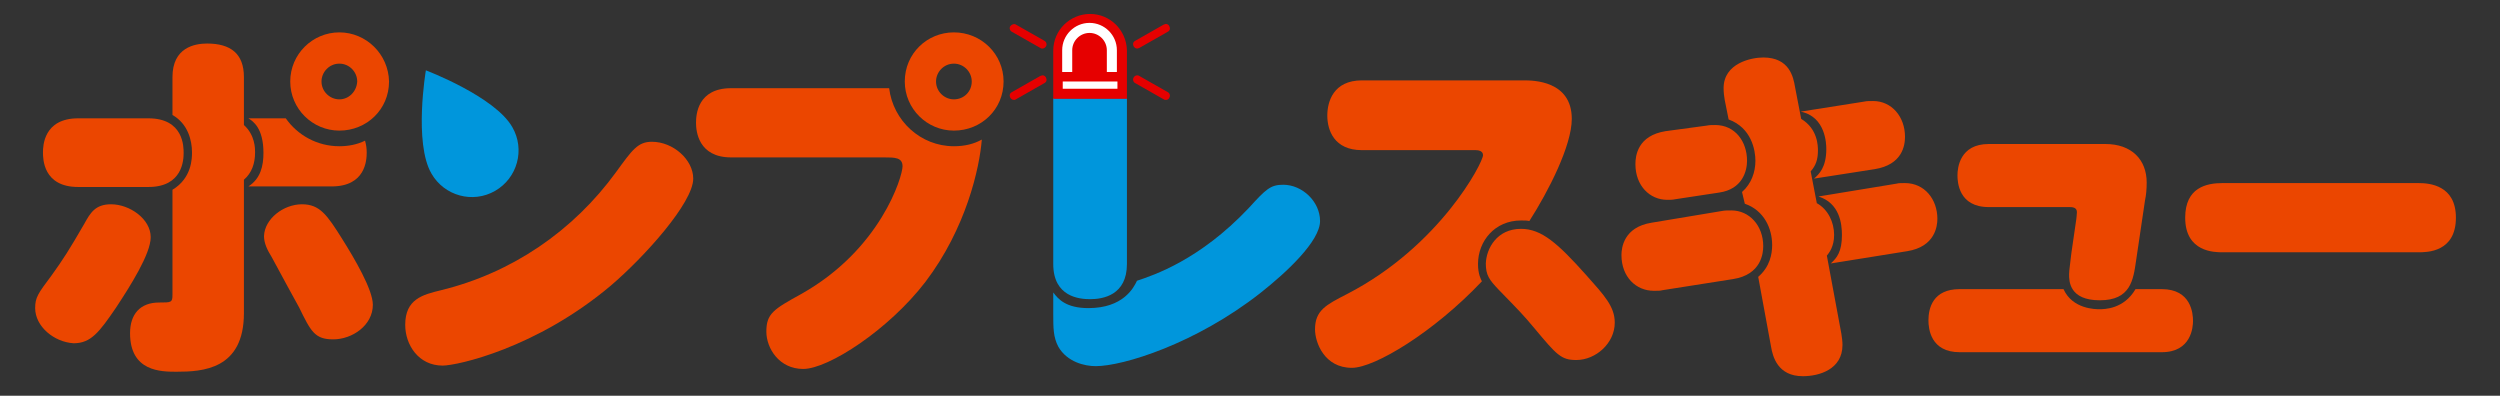 <svg width="100%" enable-background="new 0 0 447.9 70.9" viewBox="0 0 447.9 70.9" xmlns="http://www.w3.org/2000/svg"><rect x="0" y="0" width="447.9" height="70.9" fill="#333333" stroke="none"/><g fill="#eb4600"><path d="m244 26.9c-5 0-6.2-3.6-6.2-6.2 0-2.5 1.1-6.3 6.2-6.3h29c1.6 0 8.6 0 8.6 6.9 0 4.8-4.2 13-7.6 18.3-.4-.1-.8-.1-1.5-.1-4.7 0-7.7 3.7-7.7 7.8 0 1.8.5 2.7.7 3.1-8.6 9.1-19.2 15.5-23.3 15.5-4.9 0-6.6-4.5-6.6-6.9 0-3.4 2-4.4 5.7-6.3 16.7-8.6 24.4-23.6 24.4-24.9 0-.8-.9-.9-1.3-.9zm28.5 14.1c3.7 0 6.6 2.6 11.7 8.3 3.2 3.6 5.1 5.6 5.1 8.5 0 3.7-3.4 6.7-6.9 6.7-2.7 0-3.5-.9-7.5-5.7-2.1-2.5-2.6-3-6.4-6.9-1.7-1.8-2.3-2.6-2.3-4.7.1-2.7 2-6.2 6.3-6.2z"/><path d="m308.5 37.8c.5-.1 1.1-.1 1.7-.1 3.2 0 5.7 2.7 5.7 6.4 0 1.2-.3 5.1-5.4 5.9l-12.7 2c-.3.1-.8.1-1.5.1-3.2 0-5.8-2.5-5.8-6.4 0-1.3.4-5 5.4-5.8zm-2.7-15.3c.4-.1 1.1-.1 1.5-.1 3.6 0 5.7 3 5.7 6.4 0 1.8-.8 5.1-5 5.7l-7.9 1.2c-.4.1-.9.1-1.4.1-3.1 0-5.7-2.5-5.7-6.4 0-1.5.4-5.1 5.4-5.9zm6.3 11.9c1.7-1.5 2.4-3.6 2.4-5.6 0-1.9-.7-5.9-4.8-7.4l-.7-3.5c-.1-.5-.2-1.4-.2-2.1 0-4.5 5-5.5 7.1-5.5 4.7 0 5.4 3.5 5.7 5.3l1.1 5.7c3 1.8 3 4.9 3 5.7 0 1.6-.4 2.7-1.3 3.7l1.1 5.7c2 1.1 3.1 3.4 3.1 5.7 0 2.1-.9 3.2-1.3 3.7l2.6 14c.1.6.2 1.4.2 2 0 4.4-4.2 5.6-7.1 5.6-4.5 0-5.4-3.5-5.7-5.3l-2.3-12.5c2.1-1.8 2.5-4.1 2.5-5.7 0-2.9-1.4-6.2-4.9-7.4zm21.9-16.2c.4-.1 1-.1 1.6-.1 3.3 0 5.7 2.8 5.7 6.4 0 1.6-.5 5-5.4 5.8l-10.9 1.7c.9-.8 2.2-2 2.2-5.3 0-.9-.1-5.8-4.6-6.7zm5.8 14.7c.3-.1.9-.1 1.5-.1 3.5 0 5.8 2.9 5.8 6.4 0 1.3-.4 5-5.4 5.8l-13.7 2.2c1.1-1 2-2.1 2-5.1 0-2-.4-5.7-4.2-6.9z"/><path d="m387.3 51.8c5.3 0 5.6 4.4 5.6 5.7 0 1.1-.3 5.6-5.6 5.6h-36.2c-5.2 0-5.6-4.2-5.6-5.7 0-2.2.8-5.6 5.6-5.6h18.6c1.6 3.6 5.8 3.6 6.4 3.6.9 0 4.4 0 6.5-3.6zm-31-14.7c-5.4 0-5.6-4.5-5.6-5.7 0-1.3.4-5.6 5.6-5.6h20.9c4.7 0 7.4 2.8 7.4 6.9 0 1.2-.1 2.3-.3 3.2l-1.6 10.8c-.5 3.5-1 7.1-6.5 7.1s-5.5-3.5-5.5-4.6c0-.8.2-1.9.4-3.8l.9-6.2c0-.1.1-.8.1-1.2 0-.9-.9-.9-1.4-.9z"/><path d="m433.3 32.8c2 0 6.7.4 6.7 6.2 0 6.2-5.2 6.2-6.7 6.2h-35.1c-1.4 0-6.7 0-6.7-6.2 0-5.4 3.8-6.2 6.7-6.2z"/><path d="m124.2 32c0 4.3-8.7 14-14.8 19.2-13.3 11.2-27.5 14.3-30.1 14.3-4.3 0-6.7-3.7-6.7-7.3 0-4.6 3.1-5.4 6.4-6.2 12.7-3.1 23.7-10.6 31.4-21.2 2.9-4 3.9-5.4 6.4-5.4 3.8 0 7.4 3.2 7.4 6.6z"/></g><path d="m91.8 22.8c2.3 4 .9 9.1-3.1 11.4s-9.1.9-11.4-3.1c-3.2-5.5-1-18.5-1-18.5s12.4 4.7 15.5 10.2z" fill="#0096dc"/><path d="m26.6 21.2c6.3 0 6.3 5.1 6.3 6.2 0 1.3-.2 6.1-6.3 6.1h-12.6c-6.3 0-6.3-5.1-6.3-6.2s.1-6.1 6.3-6.1zm-20.3 34c0-1.9.5-2.6 2.9-5.8 2.1-2.9 3.3-4.8 5.9-9.3 1.1-2 2-3.5 4.8-3.5 3.3 0 7.1 2.6 7.1 5.9 0 3-3.7 8.8-6.2 12.6-3 4.4-4.5 6.4-7.6 6.4-3.5-.2-6.9-3-6.9-6.3zm24.6-41.4c0-5.3 4-6 6.2-6 4.2 0 6.6 1.8 6.6 6v8.6c2 1.8 2 4.2 2 4.9 0 2-.6 3.7-2 4.9v23.9c0 10.1-7.4 10.5-12.1 10.5-2.7 0-8.3 0-8.3-6.9 0-3.4 1.8-5.5 5.2-5.5 2.2 0 2.4 0 2.4-1.4v-18.8c3.5-2.1 3.5-5.7 3.5-6.7 0-2.1-.7-5.1-3.5-6.7zm23.2 22.8c3.2 0 4.5 1.9 7.2 6.2 2.2 3.5 5.5 9.1 5.5 11.8 0 3.7-3.7 6.2-7.1 6.2-3.3 0-4-1.4-6.1-5.7-.5-.9-3.3-6-4.9-9-.8-1.3-1.4-2.5-1.4-3.8.1-3.1 3.5-5.7 6.8-5.7z" fill="#eb4600"/><path d="m60.8 5.8c-4.8 0-8.8 3.9-8.8 8.8s4 8.8 8.8 8.8c4.9 0 8.9-3.8 8.9-8.8-.1-4.9-4.1-8.8-8.9-8.8zm0 12c-1.7 0-3.2-1.4-3.2-3.2 0-1.7 1.4-3.2 3.2-3.2s3.2 1.5 3.2 3.2c-.1 1.8-1.5 3.2-3.2 3.2z" fill="#eb4600"/><path d="m60.8 26.2c-4 0-7.5-2-9.6-5h-6.7c.8.5 2.7 1.7 2.7 6.2 0 2.3-.5 4.6-2.7 6h14.9c6.1 0 6.3-4.7 6.3-6.1 0-.7-.1-1.4-.3-2.1-1.4.7-3 1-4.6 1z" fill="#eb4600"/><path d="m170.9 5.8c-4.8 0-8.8 3.8-8.8 8.8 0 4.9 4 8.8 8.8 8.8 4.9 0 8.9-3.8 8.9-8.8 0-4.9-4-8.8-8.9-8.8zm0 12c-1.7 0-3.2-1.4-3.2-3.2 0-1.7 1.4-3.2 3.2-3.2s3.2 1.5 3.2 3.2c0 1.8-1.4 3.2-3.2 3.2z" fill="#eb4600"/><path d="m170.9 26.2c-6 0-10.9-4.6-11.6-10.4h-28.3c-6 0-6.3 4.7-6.3 6.2s.4 6.2 6.3 6.2h27.4c1.9 0 3.3 0 3.3 1.6 0 1.8-3.9 14.9-18.2 22.9-4.9 2.7-6.2 3.5-6.2 6.7 0 3 2.3 6.7 6.6 6.7 4.5 0 15.3-7 21.9-15.6 7.3-9.6 9.7-20.4 10.1-25.5-1.4.8-3.1 1.2-5 1.2z" fill="#eb4600"/><path d="m188.7 47.3c0 5.9 4.7 6.3 6.6 6.3 2.3 0 6.6-.7 6.6-6.3v-29.7h-13.2z" fill="#0096dc"/><path d="m229.9 33.1c-2.3 0-3.1.8-6.2 4.2-8.8 9.3-17 12-20 13-.6 1.3-2.5 4.9-8.7 4.9-4 0-5.4-1.6-6.3-2.8v3.8c0 2.5 0 4.2.9 5.9 1.6 2.8 4.8 3.5 6.7 3.5 4.9 0 17.9-4 29.5-13.1 4.7-3.7 10.7-9.3 10.7-12.9 0-3.5-3.2-6.5-6.6-6.5z" fill="#0096dc"/><path d="m186.8 8.7c-.1 0-.3 0-.4-.1l-5.1-2.9c-.4-.2-.5-.7-.3-1s.7-.5 1-.3l5.1 2.9c.4.2.5.7.3 1-.1.2-.4.4-.6.4z" fill="#e60000"/><path d="m203.8 8.7c-.3 0-.5-.1-.7-.4-.2-.4-.1-.8.3-1l5.1-2.9c.4-.2.8-.1 1 .3s.1.8-.3 1l-5.1 2.9c-.1 0-.2.1-.3.1z" fill="#e60000"/><path d="m181.7 17.9c-.3 0-.5-.1-.7-.4-.2-.4-.1-.8.3-1l5.1-2.9c.4-.2.8-.1 1 .3s.1.8-.3 1l-5.1 2.9c-.1.1-.2.1-.3.1z" fill="#e60000"/><path d="m208.9 17.9c-.1 0-.3 0-.4-.1l-5.1-2.9c-.4-.2-.5-.7-.3-1 .2-.4.7-.5 1-.3l5.1 2.9c.4.2.5.7.3 1-.1.3-.4.4-.6.4z" fill="#e60000"/><path d="m195.3 2.5c-3.6 0-6.6 2.9-6.6 6.6v5.6-1.7 1.7 3h13.2v-3-5.7c-.1-3.6-3-6.5-6.6-6.5z" fill="#e60000"/><path d="m192.1 9c0-1.7 1.4-3.1 3.1-3.1s3.1 1.4 3.1 3.1v3.9h1.8v-3.9c0-2.7-2.2-4.9-4.9-4.9s-4.9 2.2-4.9 4.9v3.9h1.8z" fill="#fff"/><path d="m190.4 14.6h9.8v1.3h-9.8z" fill="#fff"/></svg>